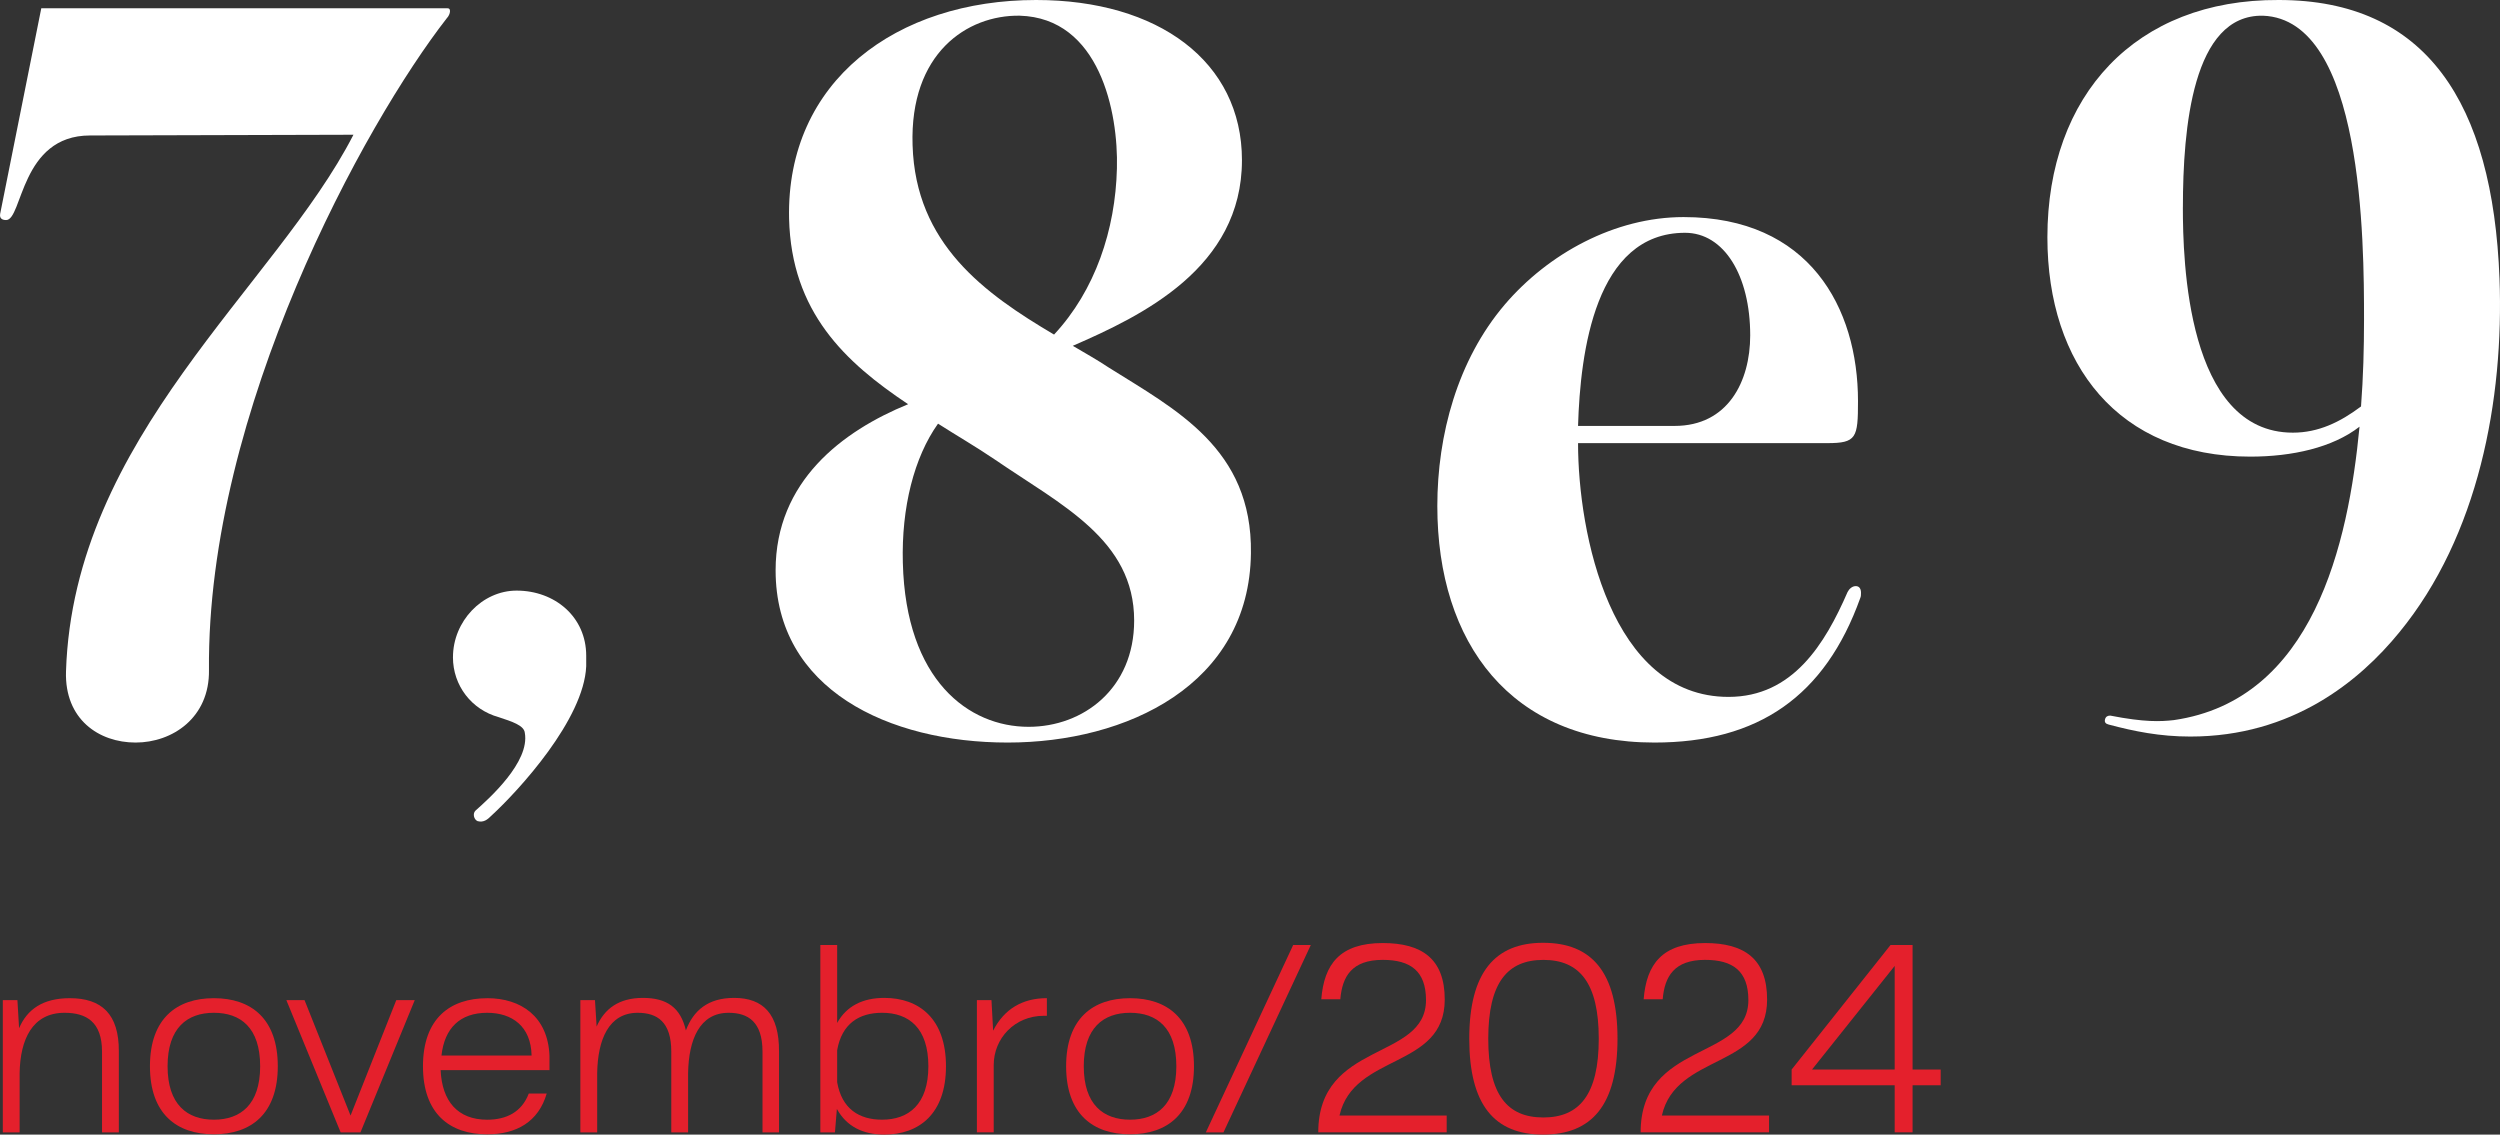 <?xml version="1.0" encoding="UTF-8"?>
<svg id="Camada_1" xmlns="http://www.w3.org/2000/svg" viewBox="0 0 950 431.14">
  <rect x="0" y="0" width="950" height="431.14" fill="#333333" stroke="none"/>
  <defs>
    <style>
      .cls-1 {
        fill: #e4202c;
      }

      .cls-2 {
        isolation: isolate;
      }

      .cls-3 {
        fill: #fff;
      }
    </style>
  </defs>
  <g id="novembro_2024" class="cls-2">
    <g class="cls-2">
      <path class="cls-1" d="M6.62,380.04l.63,10.68c3.04-7.12,9-11.41,19.27-11.41,12.04,0,18.74,5.97,18.64,20.31v30.68h-6.39v-30.68c0-11.31-5.97-14.76-14.24-14.76-12.25,0-16.86,10.16-17.07,22.93v22.51H1.07v-50.26h5.55Z"/>
      <path class="cls-1" d="M81.27,379.31c14.13,0,24.29,7.75,24.29,25.86s-10.16,25.86-24.29,25.86-24.29-7.75-24.29-25.86,10.16-25.86,24.29-25.86ZM81.27,425.48c10.05,0,17.59-5.65,17.59-20.31s-7.43-20.31-17.59-20.31-17.59,5.76-17.59,20.31,7.43,20.31,17.59,20.31Z"/>
      <path class="cls-1" d="M108.81,380.04h6.91l17.49,43.87,17.38-43.87h7.02l-20.63,50.26h-7.54l-20.63-50.26Z"/>
      <path class="cls-1" d="M185.14,379.31c12.88,0,23.04,7.01,23.66,21.78v5.55h-41.36c.52,11.83,6.49,18.85,17.69,18.85,7.23,0,13.09-2.83,15.81-9.95h6.81c-3.14,10.78-11.52,15.5-22.62,15.5-14.13,0-24.4-7.75-24.4-25.86s10.26-25.86,24.4-25.86ZM202,401.09c-.21-11.1-7.43-16.23-16.86-16.23-10.37,0-16.23,5.86-17.38,16.23h34.24Z"/>
      <path class="cls-1" d="M226.09,380.04l.63,10.05c2.93-6.7,8.38-10.89,17.59-10.89s14.34,3.77,16.33,12.36c2.83-7.54,8.38-12.36,18.32-12.36,10.99,0,17.17,6.07,17.07,20.42v30.68h-6.28v-30.68c0-11.31-5.44-14.76-12.88-14.76-10.99,0-15.18,10.16-15.39,22.93v22.51h-6.39v-30.68c0-11.31-5.34-14.76-12.77-14.76-10.99,0-15.18,10.16-15.39,22.93v22.51h-6.39v-50.26h5.55Z"/>
      <path class="cls-1" d="M311.73,359.1h6.39v29.63c3.56-6.49,9.84-9.53,17.9-9.53,13.19,0,23.45,7.85,23.45,25.97s-10.26,25.97-23.45,25.97c-8.17,0-14.34-3.14-18.01-9.74l-.73,8.9h-5.55v-71.2ZM318.12,411.24c1.78,10.16,8.38,14.24,17.07,14.24,10.05,0,17.59-5.76,17.59-20.31s-7.43-20.31-17.59-20.31c-8.69,0-15.29,4.08-17.07,14.24v12.14Z"/>
      <path class="cls-1" d="M371.21,380.04h5.55l.63,11.62c4.19-8.27,11.2-12.36,20.42-12.36v6.7h-1.15c-11.1,0-19.05,8.59-19.05,18.74v25.55h-6.39v-50.26Z"/>
      <path class="cls-1" d="M429.42,379.31c14.13,0,24.29,7.75,24.29,25.86s-10.16,25.86-24.29,25.86-24.29-7.75-24.29-25.86,10.16-25.86,24.29-25.86ZM429.42,425.48c10.05,0,17.59-5.65,17.59-20.31s-7.43-20.31-17.59-20.31-17.59,5.76-17.59,20.31,7.43,20.31,17.59,20.31Z"/>
      <path class="cls-1" d="M498.11,359.1l-33.19,71.2h-6.7l33.19-71.2h6.7Z"/>
      <path class="cls-1" d="M500.94,430.3c0-34.87,40.94-27.12,40.94-50.26,0-11.1-5.97-15.29-16.44-15.29-11.73,0-15.39,6.28-16.12,14.97h-7.23c1.05-13.3,7.02-21.36,23.35-21.36,14.87,0,23.56,5.97,23.56,21.46,0,26.49-34.66,20.31-39.99,44.08h40.73v6.39h-48.79Z"/>
      <path class="cls-1" d="M586.38,358.26c18.53,0,28.27,11.2,28.27,36.44s-9.74,36.44-28.27,36.44-28.06-11.31-28.06-36.44,9.74-36.44,28.06-36.44ZM586.48,424.64c13.61,0,21.05-8.59,21.05-29.94s-7.43-29.94-21.05-29.94-20.94,8.59-20.94,29.94,7.22,29.94,20.94,29.94Z"/>
      <path class="cls-1" d="M623.44,430.3c0-34.87,40.94-27.12,40.94-50.26,0-11.1-5.97-15.29-16.44-15.29-11.73,0-15.39,6.28-16.12,14.97h-7.23c1.05-13.3,7.02-21.36,23.35-21.36,14.87,0,23.56,5.97,23.56,21.46,0,26.49-34.66,20.31-39.99,44.08h40.73v6.39h-48.79Z"/>
      <path class="cls-1" d="M680.82,412.39v-5.97l37.59-47.33h8.37v47.33h10.68v5.97h-10.68v17.9h-6.8v-17.9h-39.16ZM719.98,406.42v-39.37l-31.41,39.37h31.41Z"/>
    </g>
  </g>
  <g id="_7_8_e_9" class="cls-2">
    <g class="cls-2">
      <path class="cls-3" d="M.04,81.35L15.69,3.13h154.17c.85,0,1.14.28,1.14,1.14s-.57,1.99-1.14,2.56c-31.29,40.11-91.31,149.33-90.45,247.75.28,18.2-13.94,27.59-27.88,27.59s-27.02-8.82-26.45-27.02c2.84-89.03,79.64-146.2,109.23-203.95l-100.12.28c-26.45,0-25.6,32.14-31.86,32.14-1.42,0-2.56-.57-2.28-2.28Z"/>
      <path class="cls-3" d="M172.13,249.74c0-13.65,11.09-25.31,24.18-25.31,14.51,0,26.45,9.96,26.45,24.75v3.98c-.85,20.2-25.6,47.22-36.13,56.89-1.42,1.42-2.84,2.56-5.12,1.99-1.42-.57-1.99-2.84-.85-3.98,5.12-4.55,20.77-18.49,18.77-29.58-.28-2.84-4.84-4.27-9.96-5.97-10.24-2.84-17.35-11.95-17.35-22.76Z"/>
      <path class="cls-3" d="M294.73,216.75c0-33.85,25.32-52.91,50.35-63.15-23.89-15.93-44.37-34.99-45.23-70.54C298.71,30.72,340.81,0,393.71,0,440.08,0,471.94,23.33,471.94,60.87c0,40.96-38.12,59.16-64.28,70.54,4.83,2.85,9.39,5.41,13.65,8.25,25.32,15.93,54.61,30.72,54.04,70.54-.57,50.06-47.22,71.97-92.44,71.97s-88.18-20.2-88.18-65.42ZM343.08,213.9c1.14,44.66,25.03,62.29,47.79,62.29,20.76,0,40.11-14.51,40.11-40.39,0-30.72-27.59-43.81-52.91-61.16-7.11-4.83-14.51-9.1-21.62-13.65-9.1,12.8-13.94,31.86-13.37,52.91ZM346.78,55.18c1.14,37.55,27.31,56.32,53.76,71.96,15.64-16.78,23.32-39.82,23.89-63.15.57-21.33-6.54-57.17-36.98-58.03-19.91-.28-41.81,14.22-40.67,49.21Z"/>
      <path class="cls-3" d="M571.78,115.77c16.5-19.34,41.81-33.28,67.98-33.28,47.79,0,66.28,34.42,66.28,69.97,0,13.94-.57,15.93-11.66,15.93h-94.72c0,34.42,12.52,96.43,57.17,96.43,24.46,0,36.69-20.19,45.23-39.82.57-1.14,1.71-2.28,3.13-2.28s1.99,1.14,1.99,2.56c0,.57,0,1.42-.29,1.99-13.37,37.26-38.68,54.9-78.22,54.9-54.61,0-82.49-37.83-82.49-89.89,0-27.02,7.68-55.47,25.6-76.51ZM599.66,161.85h36.69c20.19,0,28.73-16.78,28.73-34.42,0-22.76-9.96-38.97-24.75-38.97-34.13,0-39.82,45.23-40.67,73.39Z"/>
      <path class="cls-3" d="M865.9,0c56.03,0,81.35,38.97,83.91,105.81,1.71,46.08-7.97,97.85-38.12,134.54-15.08,18.49-40.67,39.54-79.36,39.54-11.66,0-21.33-1.99-31-4.55-1.14-.28-1.71-.85-1.42-1.99.28-1.14,1.14-1.42,1.99-1.42,13.08,2.56,19.06,2.28,24.18,1.71,52.91-7.68,66.28-66.84,70.54-111.5-10.24,7.97-25.6,11.38-41.53,11.38-50.06,0-77.08-34.99-77.08-83.34C778.01,36.13,811.57-.28,865.9,0ZM829.49,78.79c0,19.91,1.42,85.62,41.81,85.62,9.67,0,17.92-3.98,25.89-9.96.85-11.38,1.14-21.9,1.14-33,0-29.58-.28-114.06-38.4-115.48-26.74-.57-30.43,42.67-30.43,72.82Z"/>
    </g>
  </g>
</svg>